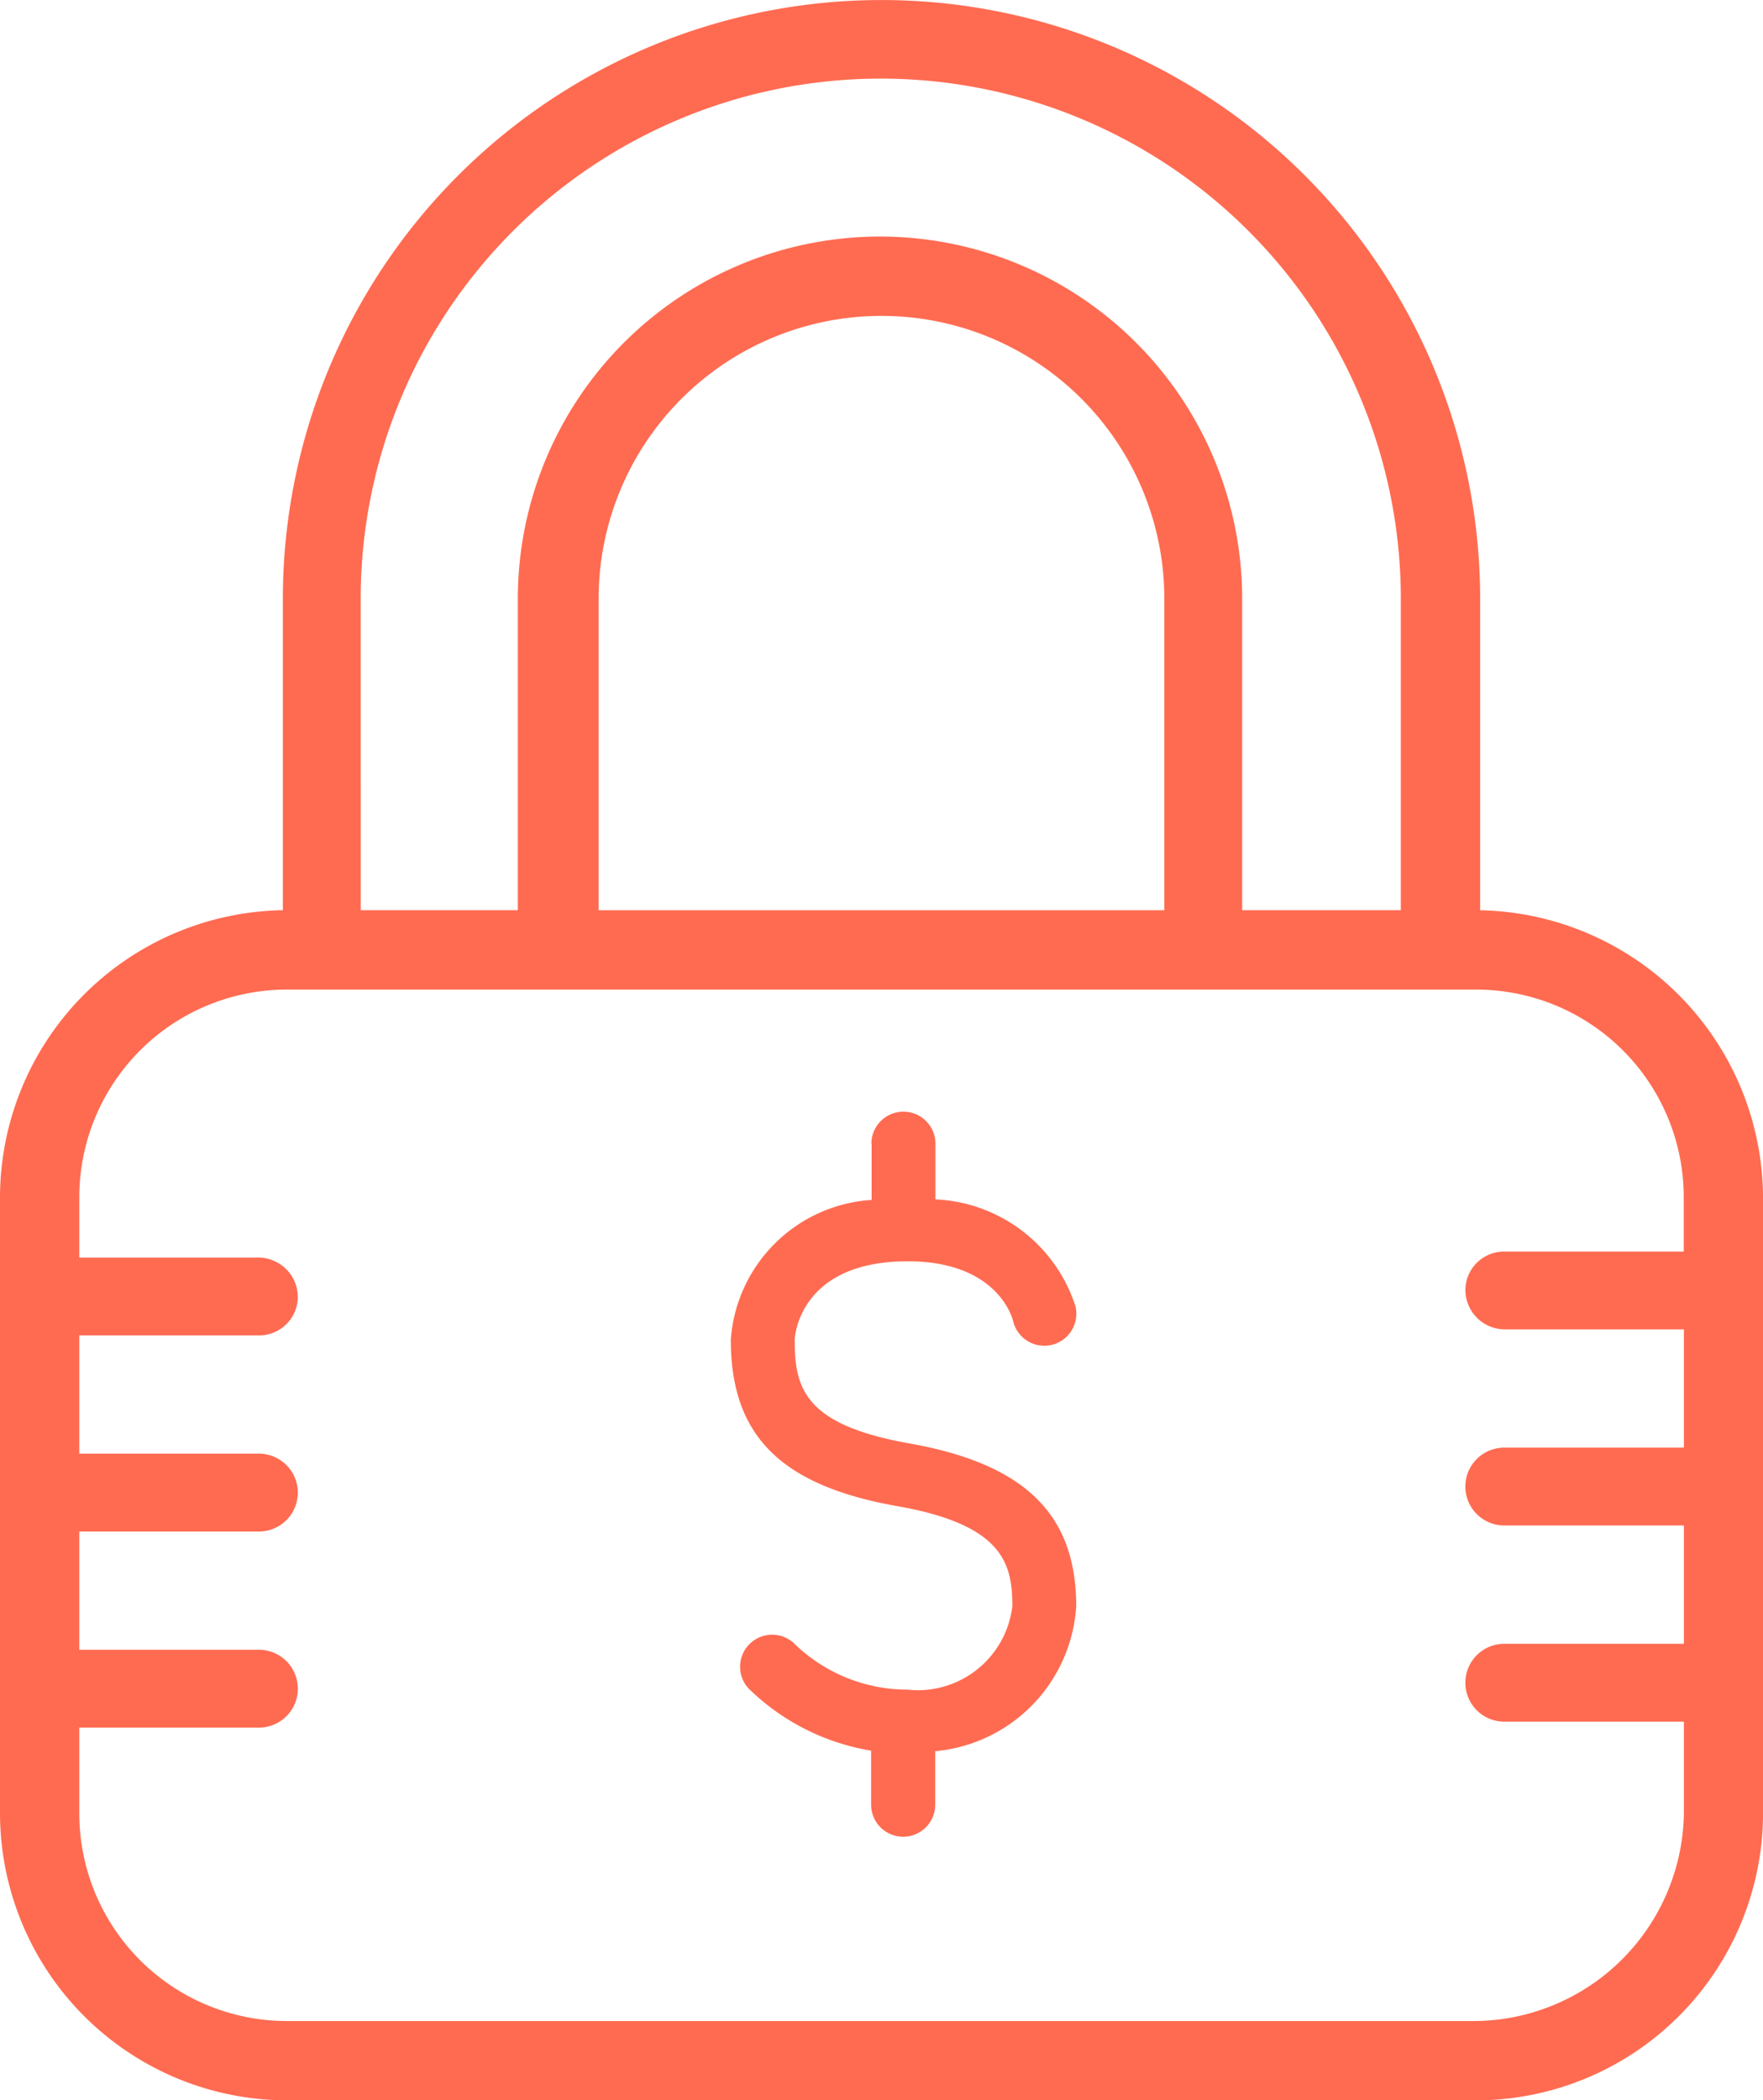 <svg xmlns="http://www.w3.org/2000/svg" width="37.035" height="44.108" viewBox="0 0 37.035 44.108">
  <g id="Group_34535" data-name="Group 34535" transform="translate(15686 15711)">
    <g id="Group_34526" data-name="Group 34526" transform="translate(-15684.962 -15713.73)">
      <g id="Group_29323" data-name="Group 29323" transform="translate(-1.038 2.731)">
        <path id="Path_21667" data-name="Path 21667" d="M31.093,19.115V12.575a12.575,12.575,0,1,0-25.151,0v6.539A6.039,6.039,0,0,0,0,25.151V38.072a6.038,6.038,0,0,0,6.036,6.036H31a6.038,6.038,0,0,0,6.036-6.036V25.151A6.06,6.06,0,0,0,31.093,19.115Zm-6.634,0H12.575V12.575a5.942,5.942,0,0,1,11.884,0ZM7.577,12.575a10.925,10.925,0,0,1,21.85,0v6.539H26.094V12.575a7.608,7.608,0,1,0-15.216,0v6.539h-3.3ZM31,42.442H6.036a4.361,4.361,0,0,1-4.37-4.37V36.28H5.439a.817.817,0,1,0,0-1.635H1.666V32.162H5.439a.817.817,0,1,0,0-1.635H1.666V28.043H5.439a.812.812,0,0,0,.817-.817.832.832,0,0,0-.817-.817H1.666V25.151a4.361,4.361,0,0,1,4.37-4.37H31a4.361,4.361,0,0,1,4.37,4.37v1.132H31.6a.812.812,0,0,0-.817.817.832.832,0,0,0,.817.817h3.773V30.4H31.6a.817.817,0,1,0,0,1.635h3.773V34.52H31.6a.817.817,0,1,0,0,1.635h3.773v1.792A4.429,4.429,0,0,1,31,42.442Z" transform="translate(0 0)" fill="#ff6b51"/>
        <path id="Path_21668" data-name="Path 21668" d="M349.195,354.733v1.18a3.167,3.167,0,0,0-2.958,2.934c0,2.02,1.051,3.068,3.514,3.5,2.218.393,2.4,1.216,2.4,2.1a2,2,0,0,1-2.2,1.751,3.422,3.422,0,0,1-2.351-.938.673.673,0,0,0-.989.914,4.794,4.794,0,0,0,2.573,1.305v1.134a.673.673,0,0,0,1.347,0V367.49a3.262,3.262,0,0,0,2.962-3.044c0-1.936-1.084-2.991-3.514-3.421-2.225-.394-2.4-1.185-2.4-2.178,0-.016.065-1.645,2.374-1.645,1.829,0,2.179,1.118,2.214,1.253a.673.673,0,0,0,1.311-.305,3.239,3.239,0,0,0-2.942-2.248v-1.169a.673.673,0,1,0-1.346,0Z" transform="translate(-330.885 -330.715)" fill="#ff6b51"/>
      </g>
    </g>
  </g>
</svg>
